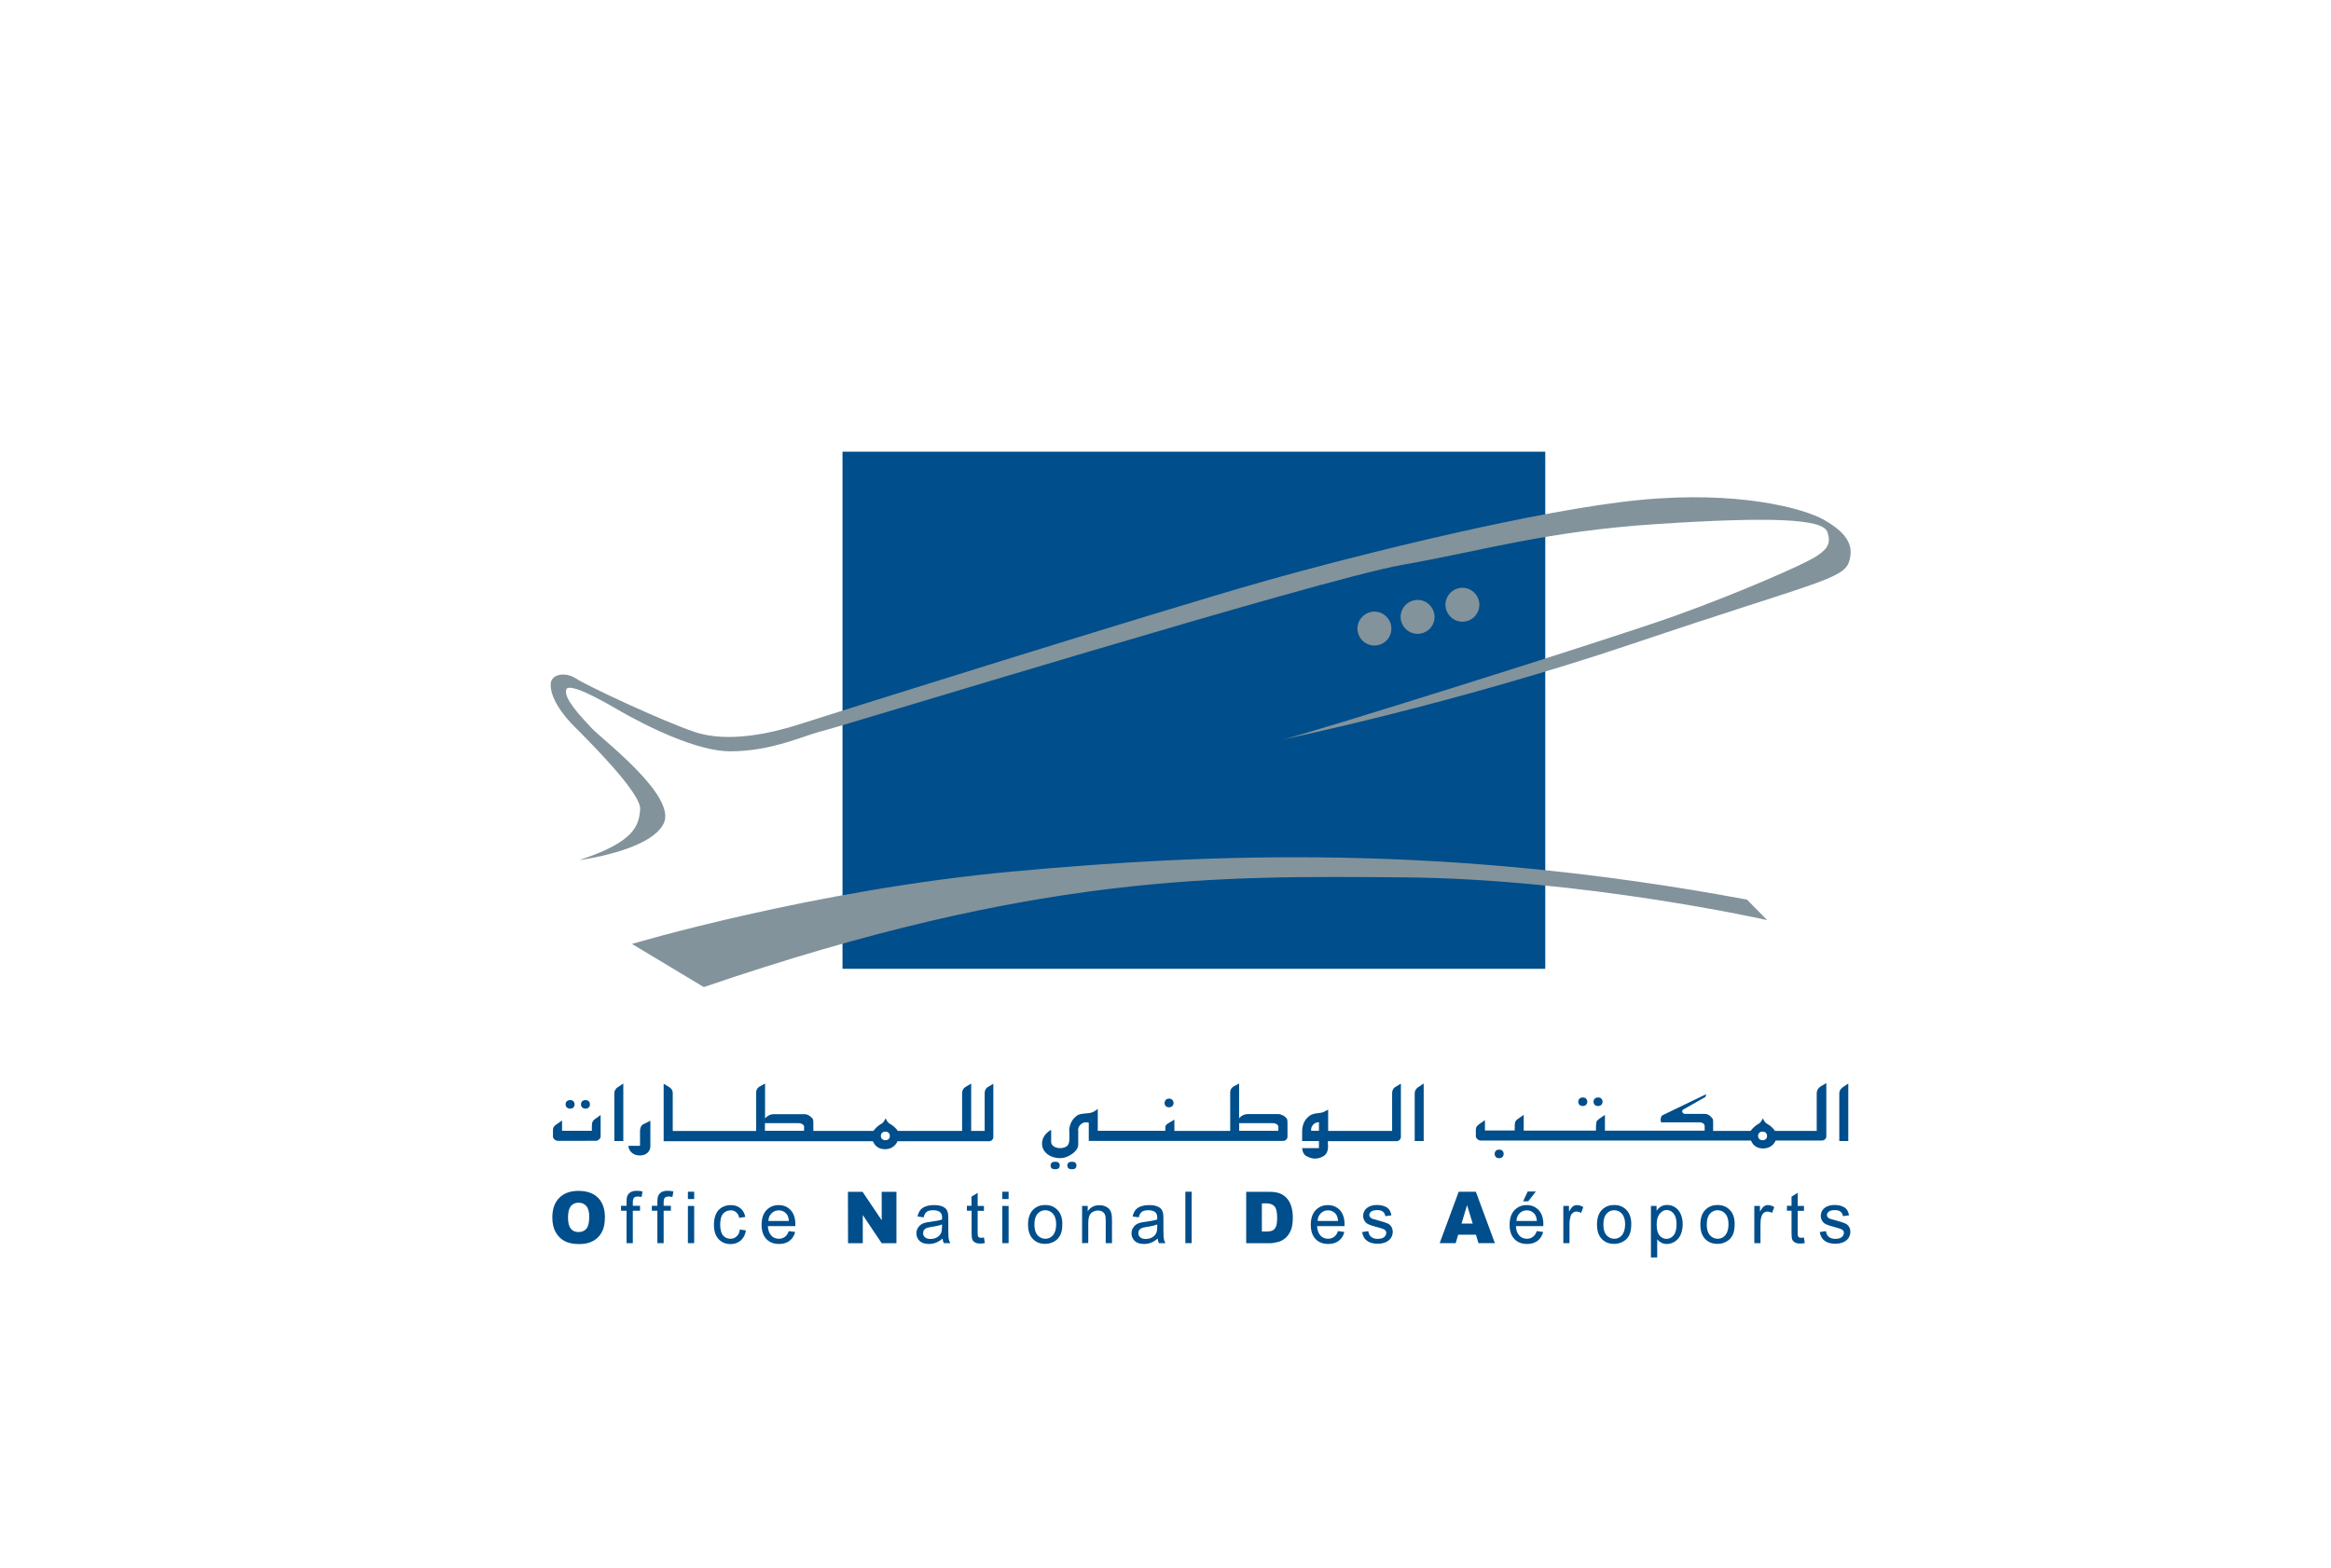 <?xml version="1.0" encoding="utf-8"?>
<!-- Generator: Adobe Illustrator 27.0.0, SVG Export Plug-In . SVG Version: 6.00 Build 0)  -->
<svg version="1.1" id="Calque_1" xmlns="http://www.w3.org/2000/svg" xmlns:xlink="http://www.w3.org/1999/xlink" x="0px" y="0px"
	 viewBox="0 0 223 150" style="enable-background:new 0 0 223 150;" xml:space="preserve">
<style type="text/css">
	.st0{fill:#004E8B;}
	.st1{fill:#82939B;}
</style>
<g>
	<rect x="80.6" y="43.22" class="st0" width="67.23" height="49.48"/>
	<g>
		<path class="st1" d="M55.4,82.3c0,0,6.8-0.87,8.09-3.5c1.29-2.62-5.85-8.02-6.87-9.11c-1.02-1.09-2.73-2.87-2.45-3.71
			c0.28-0.84,4.45,1.65,4.87,1.89c0.42,0.24,6.8,4.02,10.82,4.02s7.1-1.54,8.87-1.96c1.77-0.42,47.67-14.52,55.37-15.87
			c7.71-1.35,13.68-3.22,24.46-3.92c10.78-0.7,15.78-0.51,16.25,0.74c0.47,1.26-0.19,1.82-1.26,2.48
			c-1.08,0.66-6.91,3.27-13.26,5.55s-35.85,11.53-37.63,11.86c0,0,16.3-3.36,33.61-9.2s20.08-6.12,20.63-7.84
			c0.56-1.73-0.51-2.91-2.43-4s-8.22-2.82-17.7-1.88c-9.48,0.93-26.38,5.09-36.09,7.84c-9.71,2.75-41.73,12.8-44.16,13.6
			c-2.43,0.79-6.82,1.87-10.09,0.74c-3.27-1.12-10.22-4.39-11.3-5.09c-1.08-0.7-2.3-0.41-2.43,0.37c-0.11,0.69,0.24,2.19,2.24,4.2
			c1.57,1.57,6.44,6.44,6.3,7.94C61.12,78.95,60.77,80.56,55.4,82.3z"/>
		<path class="st1" d="M167.13,86.08l1.93,1.96c0,0-17.61-3.96-34.84-4.09s-34.81-0.49-66.89,10.5l-6.87-4.13
			c0,0,17.37-5.18,36.42-6.93S138.41,80.72,167.13,86.08z"/>
		<path class="st1" d="M140.33,59.43L140.33,59.43c-0.86,0.24-1.75-0.28-1.99-1.14l0,0c-0.24-0.86,0.28-1.75,1.14-1.99l0,0
			c0.86-0.24,1.75,0.28,1.99,1.14l0,0C141.7,58.31,141.19,59.2,140.33,59.43z"/>
		<path class="st1" d="M136.04,60.59L136.04,60.59c-0.86,0.24-1.75-0.28-1.99-1.14l0,0c-0.24-0.86,0.28-1.75,1.14-1.99l0,0
			c0.86-0.24,1.75,0.28,1.99,1.14l0,0C137.42,59.47,136.91,60.36,136.04,60.59z"/>
		<path class="st1" d="M131.91,61.71L131.91,61.71c-0.86,0.24-1.75-0.28-1.99-1.14l0,0c-0.24-0.86,0.28-1.75,1.14-1.99l0,0
			c0.86-0.24,1.75,0.28,1.99,1.14l0,0C133.29,60.58,132.78,61.48,131.91,61.71z"/>
	</g>
	<g>
		<path class="st0" d="M56.01,106.08c0.12,0,0.23-0.04,0.31-0.11c0.08-0.08,0.12-0.18,0.12-0.3c0-0.12-0.04-0.22-0.12-0.3
			c-0.08-0.08-0.18-0.11-0.31-0.11c-0.13,0-0.24,0.04-0.31,0.11c-0.08,0.08-0.12,0.18-0.12,0.3c0,0.12,0.04,0.22,0.12,0.3
			C55.77,106.03,55.88,106.08,56.01,106.08z"/>
		<path class="st0" d="M54.54,106.08c0.13,0,0.24-0.04,0.31-0.11c0.08-0.08,0.12-0.18,0.12-0.3c0-0.12-0.04-0.22-0.12-0.3
			c-0.08-0.08-0.18-0.11-0.31-0.11c-0.12,0-0.23,0.04-0.31,0.11c-0.08,0.08-0.12,0.18-0.12,0.3c0,0.12,0.04,0.22,0.12,0.3
			C54.31,106.03,54.41,106.08,54.54,106.08z"/>
		<path class="st0" d="M56.64,107.49c-0.02,0.09-0.02,0.32-0.02,0.71h-2.85v-0.99l-0.54,0.38c-0.13,0.09-0.21,0.17-0.25,0.23
			c-0.05,0.08-0.08,0.18-0.08,0.32v0.61c0,0.1,0.05,0.19,0.15,0.28c0.1,0.09,0.21,0.13,0.31,0.13H57c0.11,0,0.21-0.04,0.31-0.13
			c0.1-0.09,0.15-0.18,0.15-0.28v-2.06c-0.21,0.15-0.41,0.3-0.63,0.45C56.73,107.25,56.66,107.36,56.64,107.49z"/>
		<path class="st0" d="M58.77,104.62v4.56h0.86v-5.5c-0.19,0.12-0.38,0.25-0.58,0.38C58.87,104.21,58.77,104.4,58.77,104.62z"/>
		<path class="st0" d="M61.23,108.24v1.4h-1.12c0.03,0.28,0.15,0.5,0.35,0.67s0.46,0.25,0.76,0.25c0.29,0,0.53-0.08,0.72-0.25
			c0.19-0.17,0.28-0.39,0.28-0.66v-2.41c-0.46,0.22-0.7,0.34-0.73,0.36C61.32,107.73,61.23,107.94,61.23,108.24z"/>
		<path class="st0" d="M94.2,104.6v3.61h-0.69h-0.6v-4.53c-0.2,0.12-0.4,0.24-0.6,0.36c-0.18,0.15-0.27,0.33-0.27,0.56v3.61h-0.69
			h-0.6h-1.56h-0.6h-1.56h-0.6h-0.54c-0.19-0.28-0.45-0.51-0.79-0.7c-0.08-0.04-0.15-0.12-0.22-0.22c-0.01-0.02-0.06-0.11-0.15-0.28
			c-0.15,0.29-0.28,0.45-0.38,0.5c-0.28,0.15-0.55,0.38-0.8,0.7h-0.82h-0.6h-1.56h-0.6h-1.56h-0.6v-0.8c0-0.17-0.02-0.28-0.05-0.34
			c-0.02-0.05-0.11-0.12-0.24-0.24c-0.17-0.15-0.37-0.22-0.58-0.22h-2.93c-0.31,0-0.58,0.14-0.82,0.4v-3.33
			c-0.19,0.11-0.39,0.21-0.58,0.32c-0.18,0.14-0.27,0.31-0.27,0.54v3.68h-0.42h-0.6h-1.56h-0.6h-1.56h-0.6h-1.55H64.8h-0.44v-3.63
			c0-0.21-0.09-0.4-0.29-0.54c-0.19-0.12-0.38-0.24-0.58-0.35v5.5h0.7h1.21h0.95h1.21h0.95h1.21h0.95h1.21h5.28h1.21h0.95h1.21h0.95
			h1.21h0.82c0.21,0.5,0.6,0.76,1.16,0.76c0.27,0,0.51-0.06,0.72-0.2c0.22-0.14,0.37-0.32,0.47-0.56H87h0.95h1.21h0.95h1.21h0.95
			h1.21h1.13c0.12,0,0.22-0.04,0.3-0.12c0.08-0.08,0.12-0.18,0.12-0.29v-5.09c-0.2,0.12-0.4,0.24-0.6,0.36
			C94.29,104.18,94.2,104.37,94.2,104.6z M76.92,108.2h-3.74v-0.73h3.23c0.12,0,0.24,0.03,0.34,0.09c0.12,0.07,0.18,0.17,0.18,0.27
			L76.92,108.2L76.92,108.2z M85.01,108.99c-0.08,0.08-0.18,0.11-0.31,0.11c-0.12,0-0.23-0.04-0.31-0.11
			c-0.08-0.08-0.12-0.18-0.12-0.3c0-0.12,0.04-0.22,0.12-0.3c0.08-0.08,0.18-0.11,0.31-0.11c0.13,0,0.24,0.04,0.31,0.11
			s0.12,0.18,0.12,0.3C85.13,108.82,85.09,108.92,85.01,108.99z"/>
		<path class="st0" d="M100.95,111.16c-0.29,0-0.44,0.12-0.44,0.36c0,0.24,0.14,0.36,0.44,0.36c0.29,0,0.43-0.12,0.43-0.36
			C101.38,111.28,101.24,111.16,100.95,111.16z"/>
		<path class="st0" d="M102.26,108.32c0-0.08,0.01-0.16,0.02-0.24C102.28,107.16,102.28,107.24,102.26,108.32z"/>
		<path class="st0" d="M102.55,111.16c-0.29,0-0.44,0.12-0.44,0.36c0,0.24,0.15,0.36,0.44,0.36s0.43-0.12,0.43-0.36
			C102.98,111.28,102.84,111.16,102.55,111.16z"/>
		<path class="st0" d="M111.84,105.95c0.12,0,0.23-0.04,0.31-0.11c0.08-0.08,0.12-0.18,0.12-0.3s-0.04-0.22-0.12-0.3
			c-0.08-0.08-0.18-0.12-0.31-0.12c-0.13,0-0.24,0.04-0.31,0.12s-0.12,0.18-0.12,0.3s0.04,0.22,0.12,0.3
			C111.6,105.91,111.71,105.95,111.84,105.95z"/>
		<path class="st0" d="M122.74,106.73c-0.16-0.08-0.31-0.13-0.45-0.13h-2.93c-0.31,0-0.58,0.14-0.82,0.4v-3.33
			c-0.19,0.11-0.39,0.21-0.58,0.32c-0.18,0.13-0.27,0.31-0.27,0.54v3.68h-0.42h-0.6h-1.56h-0.6h-1.56h-0.6v-1.08l-0.6,0.36
			c-0.14,0.09-0.22,0.17-0.25,0.25c-0.02,0.05-0.02,0.17-0.02,0.35l0.01,0.11h-1.56h-0.6h-1.56h-0.6h-1.55h-0.6v-2.1
			c-0.23,0.21-0.48,0.34-0.76,0.4c-0.23,0.02-0.46,0.05-0.69,0.07c-0.25,0.03-0.45,0.1-0.6,0.22c-0.27,0.22-0.45,0.47-0.56,0.76
			c-0.06,0.15-0.09,0.33-0.11,0.53c0,0.24,0,0.55,0,0.93c0,0.34-0.09,0.57-0.28,0.69c-0.18,0.11-0.38,0.16-0.6,0.16
			c-0.22,0-0.41-0.05-0.57-0.14c-0.19-0.11-0.29-0.27-0.29-0.46v-1.13c0-0.01,0-0.01-0.01-0.01c-0.03,0-0.11,0.05-0.24,0.15
			c-0.41,0.32-0.62,0.71-0.62,1.15c0,0.43,0.18,0.77,0.54,1.04c0.33,0.24,0.73,0.36,1.19,0.36c0.37,0,0.75-0.13,1.12-0.39
			c0.41-0.28,0.61-0.59,0.61-0.93v-1.3c0-0.01,0-0.02-0.01-0.04c0-0.02,0-0.04,0-0.05c0-0.19,0.08-0.35,0.23-0.5
			c0.15-0.15,0.33-0.22,0.53-0.22c0.08,0,0.17,0.01,0.26,0.04v1.74h0.26h1.21h0.95h1.21h0.95h1.21h1.82h1.21h0.95h1.21h0.95h1.21
			h5.45c0.12,0,0.22-0.04,0.3-0.12c0.08-0.08,0.12-0.18,0.12-0.29v-1.35c0-0.18-0.02-0.31-0.07-0.38
			C123.01,106.92,122.9,106.81,122.74,106.73z M122.29,108.2h-3.74v-0.73h3.23c0.12,0,0.24,0.03,0.34,0.09
			c0.12,0.07,0.18,0.17,0.18,0.27L122.29,108.2L122.29,108.2z"/>
		<path class="st0" d="M133.18,104.6v3.61h-0.69h-0.6h-1.56h-0.6h-1.55h-0.61h-0.51v-2.04l-0.45,0.24
			c-0.08,0.04-0.27,0.08-0.57,0.11c-0.29,0.03-0.5,0.09-0.66,0.18c-0.54,0.34-0.81,0.87-0.81,1.62v0.86h1.61v0.68h-1.61
			c0.03,0.35,0.15,0.6,0.36,0.73c0.3,0.18,0.6,0.27,0.89,0.27c0.27,0,0.54-0.08,0.8-0.24c0.28-0.17,0.43-0.47,0.43-0.93
			c0-0.06,0-0.14-0.01-0.25s-0.01-0.19-0.01-0.25h1.12h0.95h1.21h0.95h1.21h1.13c0.12,0,0.22-0.04,0.3-0.12
			c0.08-0.08,0.12-0.18,0.12-0.29v-5.09c-0.2,0.12-0.4,0.24-0.6,0.36C133.27,104.18,133.18,104.37,133.18,104.6z M126.18,108.2
			h-0.74c-0.01-0.04-0.01-0.08-0.01-0.11c0-0.19,0.08-0.35,0.22-0.5c0.15-0.14,0.32-0.21,0.53-0.21L126.18,108.2L126.18,108.2z"/>
		<path class="st0" d="M135.34,104.62v4.56h0.86v-5.5c-0.19,0.12-0.38,0.25-0.58,0.38C135.44,104.21,135.34,104.4,135.34,104.62z"/>
		<path class="st0" d="M143.42,110c-0.12,0-0.23,0.04-0.31,0.11c-0.08,0.08-0.12,0.18-0.12,0.3c0,0.12,0.04,0.22,0.12,0.3
			c0.08,0.08,0.18,0.11,0.31,0.11c0.13,0,0.24-0.04,0.31-0.11c0.08-0.08,0.12-0.18,0.12-0.3c0-0.12-0.04-0.22-0.12-0.3
			C143.65,110.03,143.55,110,143.42,110z"/>
		<path class="st0" d="M152.88,105.83c0.12,0,0.23-0.04,0.31-0.11c0.08-0.08,0.12-0.18,0.12-0.3c0-0.12-0.04-0.22-0.12-0.3
			c-0.08-0.08-0.18-0.11-0.31-0.11c-0.13,0-0.24,0.04-0.31,0.11c-0.08,0.08-0.12,0.18-0.12,0.3c0,0.12,0.04,0.22,0.12,0.3
			C152.65,105.79,152.75,105.83,152.88,105.83z"/>
		<path class="st0" d="M151.42,105.83c0.12,0,0.23-0.04,0.31-0.11c0.08-0.08,0.12-0.18,0.12-0.3c0-0.12-0.04-0.22-0.12-0.3
			c-0.08-0.08-0.18-0.11-0.31-0.11c-0.13,0-0.24,0.04-0.31,0.11c-0.08,0.08-0.12,0.18-0.12,0.3c0,0.12,0.04,0.22,0.12,0.3
			C151.18,105.79,151.29,105.83,151.42,105.83z"/>
		<path class="st0" d="M173.8,104.6v3.61h-0.69h-0.6h-1.56h-0.6h-0.54c-0.19-0.28-0.45-0.51-0.79-0.7
			c-0.08-0.04-0.15-0.12-0.22-0.22c-0.01-0.02-0.07-0.11-0.15-0.28c-0.15,0.29-0.28,0.45-0.38,0.5c-0.28,0.15-0.55,0.38-0.8,0.7
			h-0.82h-0.6h-1.56h-0.6v-0.84c0-0.15-0.01-0.27-0.05-0.32c-0.03-0.06-0.11-0.14-0.22-0.25c-0.17-0.15-0.34-0.22-0.54-0.22h-1.9
			c-0.07,0-0.13-0.02-0.18-0.08s-0.07-0.11-0.07-0.18c0-0.06,0.05-0.12,0.14-0.18c0.07-0.04,0.15-0.08,0.22-0.12l1.86-1.06
			l0.09-0.27l-4.17,2.01c-0.13,0.06-0.2,0.22-0.2,0.46c0,0.08,0.01,0.15,0.04,0.23h3.69c0.12,0,0.23,0.03,0.32,0.09
			c0.11,0.07,0.16,0.16,0.16,0.27v0.44h-4.63h-0.58h-1.58h-0.6h-1.54h-0.61l0,0v-1.51c-0.46,0.3-0.72,0.49-0.77,0.58
			c-0.07,0.1-0.09,0.41-0.09,0.92h-1.99h-0.6h-1.56h-0.6h-1.56h-0.6v-1.51c-0.21,0.15-0.41,0.3-0.63,0.45
			c-0.12,0.1-0.19,0.21-0.21,0.34c-0.02,0.09-0.02,0.32-0.02,0.71h-2.85v-0.99l-0.54,0.38c-0.13,0.09-0.21,0.17-0.25,0.23
			c-0.05,0.08-0.08,0.18-0.08,0.32v0.61c0,0.1,0.05,0.19,0.15,0.28c0.1,0.09,0.21,0.13,0.31,0.13h3.51h1.21h0.95h1.21h0.95h1.21
			h2.25h1.22h0.94h1.21h0.95h1.21h4.85h1.21h0.95h1.21h0.82c0.21,0.5,0.6,0.76,1.16,0.76c0.27,0,0.51-0.06,0.73-0.2
			c0.22-0.14,0.37-0.32,0.47-0.56h1.14h0.95h1.21h1.13c0.12,0,0.22-0.04,0.3-0.12c0.08-0.08,0.12-0.18,0.12-0.29v-5.09
			c-0.2,0.12-0.4,0.24-0.6,0.36C173.89,104.18,173.8,104.37,173.8,104.6z M168.93,108.99c-0.08,0.08-0.18,0.11-0.31,0.11
			c-0.12,0-0.23-0.04-0.31-0.11c-0.08-0.08-0.12-0.18-0.12-0.3c0-0.12,0.04-0.22,0.12-0.3c0.08-0.08,0.18-0.11,0.31-0.11
			c0.13,0,0.24,0.04,0.31,0.11s0.12,0.18,0.12,0.3C169.05,108.82,169.01,108.92,168.93,108.99z"/>
		<path class="st0" d="M176.25,104.06c-0.19,0.16-0.29,0.35-0.29,0.56v4.56h0.86v-5.5C176.64,103.8,176.44,103.93,176.25,104.06z"/>
	</g>
	<g>
		<path class="st0" d="M52.84,116.49c0-0.8,0.22-1.43,0.66-1.87c0.44-0.45,1.06-0.67,1.84-0.67c0.81,0,1.43,0.22,1.87,0.66
			c0.44,0.44,0.66,1.06,0.66,1.85c0,0.57-0.09,1.05-0.28,1.41c-0.19,0.37-0.47,0.66-0.83,0.86c-0.36,0.21-0.81,0.31-1.35,0.31
			c-0.55,0-1-0.09-1.36-0.27c-0.36-0.18-0.65-0.45-0.87-0.84C52.95,117.55,52.84,117.07,52.84,116.49z M54.34,116.5
			c0,0.5,0.09,0.85,0.27,1.07c0.18,0.22,0.43,0.32,0.74,0.32c0.32,0,0.57-0.11,0.75-0.32s0.27-0.6,0.27-1.15
			c0-0.46-0.09-0.8-0.28-1.02s-0.43-0.32-0.75-0.32c-0.3,0-0.54,0.11-0.73,0.32C54.43,115.64,54.34,116,54.34,116.5z"/>
		<path class="st0" d="M59.94,118.95v-3.1h-0.53v-0.47h0.53v-0.38c0-0.24,0.02-0.42,0.06-0.53c0.06-0.15,0.16-0.28,0.3-0.38
			c0.14-0.09,0.35-0.15,0.61-0.15c0.17,0,0.35,0.02,0.56,0.06l-0.09,0.53c-0.12-0.02-0.24-0.04-0.35-0.04
			c-0.18,0-0.31,0.04-0.38,0.12s-0.11,0.22-0.11,0.44v0.33h0.69v0.47h-0.69v3.1L59.94,118.95L59.94,118.95z"/>
		<path class="st0" d="M62.89,118.95v-3.1h-0.53v-0.47h0.53v-0.38c0-0.24,0.02-0.42,0.06-0.53c0.06-0.15,0.16-0.28,0.3-0.38
			c0.14-0.09,0.35-0.15,0.61-0.15c0.17,0,0.35,0.02,0.56,0.06l-0.09,0.53c-0.12-0.02-0.24-0.04-0.35-0.04
			c-0.18,0-0.31,0.04-0.38,0.12c-0.08,0.08-0.11,0.22-0.11,0.44v0.33h0.69v0.47h-0.69v3.1L62.89,118.95L62.89,118.95z"/>
		<path class="st0" d="M65.81,114.73v-0.7h0.6v0.7H65.81z M65.81,118.95v-3.56h0.6v3.56H65.81z"/>
		<path class="st0" d="M70.78,117.65l0.58,0.08c-0.06,0.41-0.23,0.73-0.49,0.96c-0.27,0.23-0.58,0.35-0.97,0.35
			c-0.48,0-0.87-0.16-1.16-0.48c-0.29-0.32-0.44-0.77-0.44-1.37c0-0.38,0.06-0.72,0.19-1.01c0.12-0.29,0.32-0.5,0.57-0.65
			c0.25-0.14,0.54-0.22,0.84-0.22c0.38,0,0.69,0.1,0.93,0.3c0.24,0.19,0.4,0.47,0.47,0.83l-0.58,0.09c-0.05-0.24-0.15-0.42-0.3-0.54
			c-0.14-0.12-0.31-0.18-0.51-0.18c-0.3,0-0.54,0.11-0.73,0.32c-0.19,0.22-0.28,0.56-0.28,1.03c0,0.48,0.09,0.83,0.27,1.05
			c0.18,0.22,0.42,0.32,0.71,0.32c0.24,0,0.43-0.07,0.58-0.22C70.64,118.17,70.74,117.95,70.78,117.65z"/>
		<path class="st0" d="M75.46,117.8l0.61,0.08c-0.09,0.37-0.28,0.65-0.54,0.85s-0.6,0.3-1,0.3c-0.51,0-0.92-0.16-1.22-0.48
			c-0.3-0.32-0.45-0.77-0.45-1.35c0-0.6,0.15-1.06,0.45-1.39c0.3-0.33,0.7-0.5,1.18-0.5c0.47,0,0.85,0.16,1.15,0.48
			c0.3,0.32,0.45,0.78,0.45,1.37c0,0.04,0,0.09-0.01,0.16h-2.62c0.02,0.39,0.13,0.69,0.32,0.9c0.19,0.21,0.44,0.31,0.73,0.31
			c0.22,0,0.4-0.06,0.56-0.17C75.24,118.24,75.37,118.06,75.46,117.8z M73.51,116.83h1.96c-0.02-0.3-0.1-0.53-0.22-0.67
			c-0.19-0.23-0.44-0.35-0.74-0.35c-0.27,0-0.5,0.09-0.69,0.28C73.62,116.27,73.52,116.52,73.51,116.83z"/>
		<path class="st0" d="M81.12,114.04h1.4l1.83,2.72v-2.72h1.41v4.92h-1.41l-1.81-2.7v2.7h-1.41L81.12,114.04L81.12,114.04z"/>
		<path class="st0" d="M90.17,118.51c-0.22,0.19-0.43,0.32-0.64,0.4c-0.21,0.08-0.43,0.12-0.66,0.12c-0.38,0-0.69-0.09-0.89-0.29
			c-0.21-0.19-0.31-0.44-0.31-0.73c0-0.17,0.04-0.34,0.12-0.48c0.08-0.14,0.18-0.26,0.31-0.35c0.12-0.09,0.27-0.15,0.43-0.19
			c0.12-0.03,0.3-0.06,0.53-0.09c0.48-0.06,0.83-0.13,1.06-0.21c0-0.08,0.01-0.14,0.01-0.16c0-0.25-0.06-0.42-0.17-0.52
			c-0.15-0.14-0.38-0.21-0.68-0.21c-0.28,0-0.48,0.05-0.62,0.15s-0.23,0.28-0.3,0.53l-0.58-0.08c0.05-0.25,0.14-0.45,0.26-0.61
			c0.12-0.15,0.3-0.28,0.53-0.36c0.23-0.08,0.5-0.12,0.8-0.12c0.3,0,0.54,0.04,0.73,0.11s0.32,0.16,0.41,0.27
			c0.09,0.11,0.15,0.25,0.18,0.41c0.02,0.1,0.03,0.29,0.03,0.56v0.8c0,0.56,0.01,0.92,0.04,1.06c0.02,0.15,0.08,0.29,0.15,0.43
			h-0.61C90.23,118.83,90.19,118.68,90.17,118.51z M90.12,117.16c-0.22,0.09-0.54,0.17-0.97,0.23c-0.24,0.04-0.42,0.08-0.52,0.12
			c-0.1,0.05-0.18,0.11-0.24,0.19c-0.05,0.09-0.08,0.18-0.08,0.29c0,0.16,0.06,0.3,0.18,0.4c0.12,0.11,0.3,0.16,0.53,0.16
			s0.43-0.05,0.61-0.15c0.18-0.1,0.31-0.24,0.4-0.42c0.06-0.14,0.09-0.34,0.09-0.6V117.16z"/>
		<path class="st0" d="M94.13,118.41l0.09,0.53c-0.17,0.04-0.32,0.05-0.45,0.05c-0.22,0-0.38-0.04-0.5-0.11s-0.2-0.16-0.25-0.27
			c-0.05-0.11-0.07-0.35-0.07-0.71v-2.05H92.5v-0.47h0.44v-0.88l0.59-0.36v1.25h0.6v0.47h-0.6v2.09c0,0.17,0.01,0.28,0.03,0.33
			c0.02,0.05,0.05,0.09,0.1,0.12s0.11,0.04,0.2,0.04C93.93,118.44,94.02,118.43,94.13,118.41z"/>
		<path class="st0" d="M95.89,114.73v-0.7h0.6v0.7H95.89z M95.89,118.95v-3.56h0.6v3.56H95.89z"/>
		<path class="st0" d="M98.35,117.17c0-0.66,0.18-1.15,0.54-1.47c0.3-0.27,0.67-0.4,1.1-0.4c0.48,0,0.88,0.16,1.18,0.48
			c0.31,0.32,0.46,0.76,0.46,1.33c0,0.46-0.06,0.82-0.2,1.08s-0.33,0.47-0.59,0.61s-0.54,0.22-0.85,0.22
			c-0.49,0-0.89-0.16-1.19-0.48C98.5,118.23,98.35,117.77,98.35,117.17z M98.96,117.17c0,0.45,0.1,0.8,0.3,1.02s0.44,0.34,0.74,0.34
			s0.54-0.11,0.74-0.34c0.19-0.23,0.3-0.58,0.3-1.05c0-0.44-0.1-0.77-0.3-1c-0.19-0.22-0.44-0.34-0.74-0.34s-0.54,0.11-0.74,0.34
			C99.06,116.37,98.96,116.71,98.96,117.17z"/>
		<path class="st0" d="M103.52,118.95v-3.56h0.54v0.51c0.26-0.39,0.63-0.58,1.12-0.58c0.21,0,0.41,0.04,0.58,0.12
			c0.18,0.08,0.31,0.18,0.4,0.3c0.09,0.12,0.15,0.27,0.18,0.44c0.02,0.11,0.04,0.31,0.04,0.58v2.19h-0.6v-2.17
			c0-0.25-0.02-0.43-0.07-0.55c-0.05-0.12-0.13-0.22-0.25-0.29c-0.12-0.07-0.25-0.11-0.41-0.11c-0.25,0-0.47,0.08-0.66,0.24
			c-0.18,0.17-0.28,0.47-0.28,0.93v1.94L103.52,118.95L103.52,118.95z"/>
		<path class="st0" d="M110.75,118.51c-0.22,0.19-0.43,0.32-0.64,0.4c-0.21,0.08-0.43,0.12-0.66,0.12c-0.38,0-0.69-0.09-0.89-0.29
			c-0.21-0.19-0.31-0.44-0.31-0.73c0-0.17,0.04-0.34,0.12-0.48c0.08-0.14,0.18-0.26,0.31-0.35c0.12-0.09,0.27-0.15,0.43-0.19
			c0.12-0.03,0.3-0.06,0.53-0.09c0.48-0.06,0.83-0.13,1.06-0.21c0-0.08,0.01-0.14,0.01-0.16c0-0.25-0.06-0.42-0.17-0.52
			c-0.15-0.14-0.38-0.21-0.68-0.21c-0.28,0-0.48,0.05-0.62,0.15s-0.23,0.28-0.3,0.53l-0.58-0.08c0.05-0.25,0.14-0.45,0.26-0.61
			c0.12-0.15,0.3-0.28,0.53-0.36c0.23-0.08,0.5-0.12,0.8-0.12c0.3,0,0.54,0.04,0.73,0.11s0.32,0.16,0.41,0.27
			c0.09,0.11,0.15,0.25,0.18,0.41c0.02,0.1,0.03,0.29,0.03,0.56v0.8c0,0.56,0.01,0.92,0.04,1.06c0.02,0.15,0.08,0.29,0.15,0.43
			h-0.62C110.81,118.83,110.77,118.68,110.75,118.51z M110.71,117.16c-0.22,0.09-0.54,0.17-0.97,0.23
			c-0.24,0.04-0.42,0.08-0.52,0.12c-0.1,0.05-0.18,0.11-0.24,0.19c-0.05,0.09-0.08,0.18-0.08,0.29c0,0.16,0.06,0.3,0.18,0.4
			c0.12,0.11,0.3,0.16,0.53,0.16c0.23,0,0.43-0.05,0.61-0.15c0.18-0.1,0.31-0.24,0.4-0.42c0.06-0.14,0.09-0.34,0.09-0.6V117.16z"/>
		<path class="st0" d="M113.4,118.95v-4.92h0.6v4.92H113.4z"/>
		<path class="st0" d="M119.22,114.04h2.23c0.44,0,0.79,0.06,1.06,0.18c0.27,0.12,0.49,0.3,0.67,0.52s0.3,0.49,0.38,0.79
			c0.08,0.3,0.12,0.62,0.12,0.95c0,0.53-0.06,0.93-0.18,1.22c-0.12,0.29-0.28,0.53-0.49,0.73c-0.21,0.19-0.44,0.32-0.67,0.39
			c-0.33,0.09-0.63,0.14-0.89,0.14h-2.23C119.22,118.95,119.22,114.04,119.22,114.04z M120.72,115.15v2.69h0.37
			c0.31,0,0.54-0.04,0.67-0.11c0.13-0.07,0.24-0.19,0.31-0.37c0.08-0.18,0.11-0.46,0.11-0.86c0-0.52-0.08-0.88-0.25-1.07
			c-0.17-0.19-0.44-0.29-0.83-0.29L120.72,115.15L120.72,115.15z"/>
		<path class="st0" d="M128,117.8l0.61,0.08c-0.09,0.37-0.28,0.65-0.54,0.85c-0.26,0.2-0.6,0.3-1,0.3c-0.51,0-0.92-0.16-1.22-0.48
			c-0.3-0.32-0.45-0.77-0.45-1.35c0-0.6,0.15-1.06,0.45-1.39c0.31-0.33,0.7-0.5,1.18-0.5c0.47,0,0.85,0.16,1.15,0.48
			c0.3,0.32,0.45,0.78,0.45,1.37c0,0.04,0,0.09-0.01,0.16h-2.62c0.02,0.39,0.13,0.69,0.32,0.9s0.44,0.31,0.73,0.31
			c0.22,0,0.4-0.06,0.56-0.17C127.79,118.24,127.91,118.06,128,117.8z M126.05,116.83h1.96c-0.03-0.3-0.1-0.53-0.22-0.67
			c-0.19-0.23-0.44-0.35-0.74-0.35c-0.27,0-0.5,0.09-0.69,0.28C126.17,116.27,126.07,116.52,126.05,116.83z"/>
		<path class="st0" d="M130.31,117.89l0.59-0.09c0.04,0.24,0.12,0.43,0.28,0.55c0.15,0.13,0.36,0.19,0.63,0.19s0.48-0.06,0.61-0.17
			c0.13-0.11,0.2-0.25,0.2-0.4c0-0.14-0.06-0.24-0.18-0.32c-0.08-0.05-0.28-0.12-0.61-0.21c-0.44-0.11-0.74-0.21-0.91-0.29
			c-0.17-0.08-0.3-0.19-0.38-0.34c-0.09-0.14-0.13-0.3-0.13-0.48c0-0.16,0.04-0.31,0.11-0.44c0.07-0.14,0.17-0.25,0.3-0.34
			c0.09-0.07,0.22-0.13,0.38-0.18c0.16-0.05,0.33-0.07,0.51-0.07c0.28,0,0.52,0.04,0.73,0.12c0.21,0.08,0.36,0.19,0.46,0.32
			c0.1,0.14,0.17,0.32,0.21,0.55l-0.58,0.08c-0.02-0.18-0.1-0.32-0.23-0.43c-0.12-0.1-0.31-0.15-0.54-0.15
			c-0.27,0-0.47,0.05-0.58,0.14c-0.12,0.09-0.18,0.2-0.18,0.32c0,0.08,0.02,0.15,0.07,0.21c0.05,0.07,0.12,0.12,0.23,0.16
			c0.06,0.02,0.24,0.07,0.53,0.15c0.42,0.11,0.71,0.21,0.88,0.28c0.17,0.07,0.3,0.18,0.39,0.32c0.09,0.14,0.14,0.31,0.14,0.51
			c0,0.2-0.06,0.39-0.17,0.57c-0.12,0.18-0.28,0.31-0.5,0.41c-0.22,0.09-0.47,0.15-0.74,0.15c-0.45,0-0.8-0.09-1.05-0.29
			C130.53,118.55,130.37,118.27,130.31,117.89z"/>
		<path class="st0" d="M141.2,118.14h-1.7l-0.24,0.81h-1.53l1.82-4.92h1.64l1.82,4.92h-1.57L141.2,118.14z M140.89,117.08
			l-0.54-1.77l-0.53,1.77H140.89z"/>
		<path class="st0" d="M147.02,117.8l0.61,0.08c-0.09,0.37-0.28,0.65-0.54,0.85c-0.26,0.2-0.6,0.3-1,0.3
			c-0.51,0-0.92-0.16-1.22-0.48c-0.3-0.32-0.45-0.77-0.45-1.35c0-0.6,0.15-1.06,0.45-1.39c0.31-0.33,0.7-0.5,1.18-0.5
			c0.47,0,0.85,0.16,1.15,0.48c0.3,0.32,0.45,0.78,0.45,1.37c0,0.04,0,0.09-0.01,0.16h-2.62c0.02,0.39,0.13,0.69,0.32,0.9
			s0.44,0.31,0.73,0.31c0.22,0,0.4-0.06,0.56-0.17C146.81,118.24,146.93,118.06,147.02,117.8z M145.07,116.83h1.96
			c-0.03-0.3-0.1-0.53-0.22-0.67c-0.19-0.23-0.44-0.35-0.74-0.35c-0.27,0-0.5,0.09-0.69,0.28
			C145.19,116.27,145.09,116.52,145.07,116.83z M145.71,114.95l0.44-0.94h0.78l-0.73,0.94H145.71z"/>
		<path class="st0" d="M149.56,118.95v-3.56h0.54v0.54c0.14-0.25,0.27-0.42,0.38-0.5c0.12-0.08,0.24-0.12,0.38-0.12
			c0.2,0,0.4,0.06,0.61,0.19l-0.21,0.56c-0.15-0.09-0.29-0.13-0.44-0.13c-0.13,0-0.25,0.04-0.35,0.12
			c-0.11,0.08-0.18,0.19-0.22,0.33c-0.06,0.21-0.1,0.45-0.1,0.7v1.87H149.56z"/>
		<path class="st0" d="M152.78,117.17c0-0.66,0.18-1.15,0.54-1.47c0.3-0.27,0.67-0.4,1.1-0.4c0.48,0,0.88,0.16,1.18,0.48
			s0.46,0.76,0.46,1.33c0,0.46-0.07,0.82-0.2,1.08c-0.13,0.26-0.33,0.47-0.59,0.61c-0.26,0.15-0.54,0.22-0.85,0.22
			c-0.49,0-0.89-0.16-1.19-0.48C152.93,118.23,152.78,117.77,152.78,117.17z M153.39,117.17c0,0.45,0.1,0.8,0.3,1.02
			s0.44,0.34,0.74,0.34s0.54-0.11,0.74-0.34c0.19-0.23,0.3-0.58,0.3-1.05c0-0.44-0.1-0.77-0.3-1c-0.19-0.22-0.44-0.34-0.74-0.34
			s-0.54,0.11-0.74,0.34C153.49,116.37,153.39,116.71,153.39,117.17z"/>
		<path class="st0" d="M157.94,120.32v-4.93h0.54v0.46c0.13-0.18,0.27-0.32,0.43-0.41c0.16-0.09,0.35-0.14,0.58-0.14
			c0.3,0,0.56,0.08,0.79,0.24c0.23,0.15,0.4,0.38,0.52,0.66c0.12,0.28,0.18,0.6,0.18,0.94c0,0.37-0.07,0.69-0.19,0.99
			c-0.13,0.29-0.32,0.51-0.56,0.67c-0.25,0.15-0.5,0.23-0.77,0.23c-0.2,0-0.38-0.04-0.53-0.13c-0.16-0.08-0.29-0.19-0.39-0.32v1.74
			L157.94,120.32L157.94,120.32z M158.49,117.19c0,0.46,0.09,0.8,0.27,1.02c0.18,0.22,0.4,0.33,0.67,0.33s0.49-0.11,0.68-0.34
			c0.19-0.22,0.28-0.58,0.28-1.06c0-0.45-0.09-0.79-0.28-1.02c-0.18-0.22-0.4-0.34-0.66-0.34c-0.25,0-0.48,0.12-0.67,0.36
			C158.58,116.38,158.49,116.73,158.49,117.19z"/>
		<path class="st0" d="M162.67,117.17c0-0.66,0.18-1.15,0.54-1.47c0.3-0.27,0.67-0.4,1.1-0.4c0.48,0,0.88,0.16,1.18,0.48
			c0.31,0.32,0.46,0.76,0.46,1.33c0,0.46-0.07,0.82-0.2,1.08c-0.14,0.26-0.33,0.47-0.59,0.61c-0.26,0.15-0.54,0.22-0.85,0.22
			c-0.49,0-0.89-0.16-1.19-0.48C162.82,118.23,162.67,117.77,162.67,117.17z M163.28,117.17c0,0.45,0.1,0.8,0.3,1.02
			s0.44,0.34,0.74,0.34c0.3,0,0.54-0.11,0.74-0.34c0.19-0.23,0.3-0.58,0.3-1.05c0-0.44-0.1-0.77-0.3-1
			c-0.19-0.22-0.44-0.34-0.74-0.34c-0.3,0-0.54,0.11-0.74,0.34C163.38,116.37,163.28,116.71,163.28,117.17z"/>
		<path class="st0" d="M167.83,118.95v-3.56h0.54v0.54c0.14-0.25,0.27-0.42,0.38-0.5c0.12-0.08,0.24-0.12,0.38-0.12
			c0.2,0,0.4,0.06,0.61,0.19l-0.21,0.56c-0.15-0.09-0.29-0.13-0.44-0.13c-0.13,0-0.25,0.04-0.35,0.12
			c-0.11,0.08-0.18,0.19-0.22,0.33c-0.07,0.21-0.1,0.45-0.1,0.7v1.87H167.83z"/>
		<path class="st0" d="M172.57,118.41l0.09,0.53c-0.17,0.04-0.32,0.05-0.45,0.05c-0.22,0-0.38-0.04-0.5-0.11s-0.2-0.16-0.25-0.27
			c-0.05-0.11-0.07-0.35-0.07-0.71v-2.05h-0.44v-0.47h0.44v-0.88l0.59-0.36v1.25h0.6v0.47h-0.6v2.09c0,0.17,0.01,0.28,0.03,0.33
			c0.02,0.05,0.05,0.09,0.1,0.12s0.11,0.04,0.2,0.04C172.38,118.44,172.46,118.43,172.57,118.41z"/>
		<path class="st0" d="M174.09,117.89l0.59-0.09c0.04,0.24,0.12,0.43,0.28,0.55c0.15,0.13,0.36,0.19,0.63,0.19s0.48-0.06,0.61-0.17
			c0.13-0.11,0.2-0.25,0.2-0.4c0-0.14-0.06-0.24-0.18-0.32c-0.08-0.05-0.28-0.12-0.61-0.21c-0.44-0.11-0.74-0.21-0.91-0.29
			c-0.17-0.08-0.3-0.19-0.38-0.34c-0.09-0.14-0.13-0.3-0.13-0.48c0-0.16,0.04-0.31,0.11-0.44c0.07-0.14,0.17-0.25,0.3-0.34
			c0.09-0.07,0.22-0.13,0.38-0.18c0.16-0.05,0.33-0.07,0.51-0.07c0.28,0,0.52,0.04,0.73,0.12c0.21,0.08,0.36,0.19,0.46,0.32
			c0.1,0.14,0.17,0.32,0.21,0.55l-0.58,0.08c-0.02-0.18-0.1-0.32-0.23-0.43c-0.12-0.1-0.31-0.15-0.54-0.15
			c-0.27,0-0.47,0.05-0.58,0.14c-0.12,0.09-0.18,0.2-0.18,0.32c0,0.08,0.02,0.15,0.07,0.21c0.05,0.07,0.12,0.12,0.23,0.16
			c0.06,0.02,0.24,0.07,0.53,0.15c0.42,0.11,0.71,0.21,0.88,0.28c0.17,0.07,0.3,0.18,0.39,0.32c0.09,0.14,0.14,0.31,0.14,0.51
			c0,0.2-0.06,0.39-0.17,0.57c-0.12,0.18-0.28,0.31-0.5,0.41c-0.22,0.09-0.47,0.15-0.74,0.15c-0.45,0-0.8-0.09-1.05-0.29
			C174.31,118.55,174.16,118.27,174.09,117.89z"/>
	</g>
</g>
</svg>
